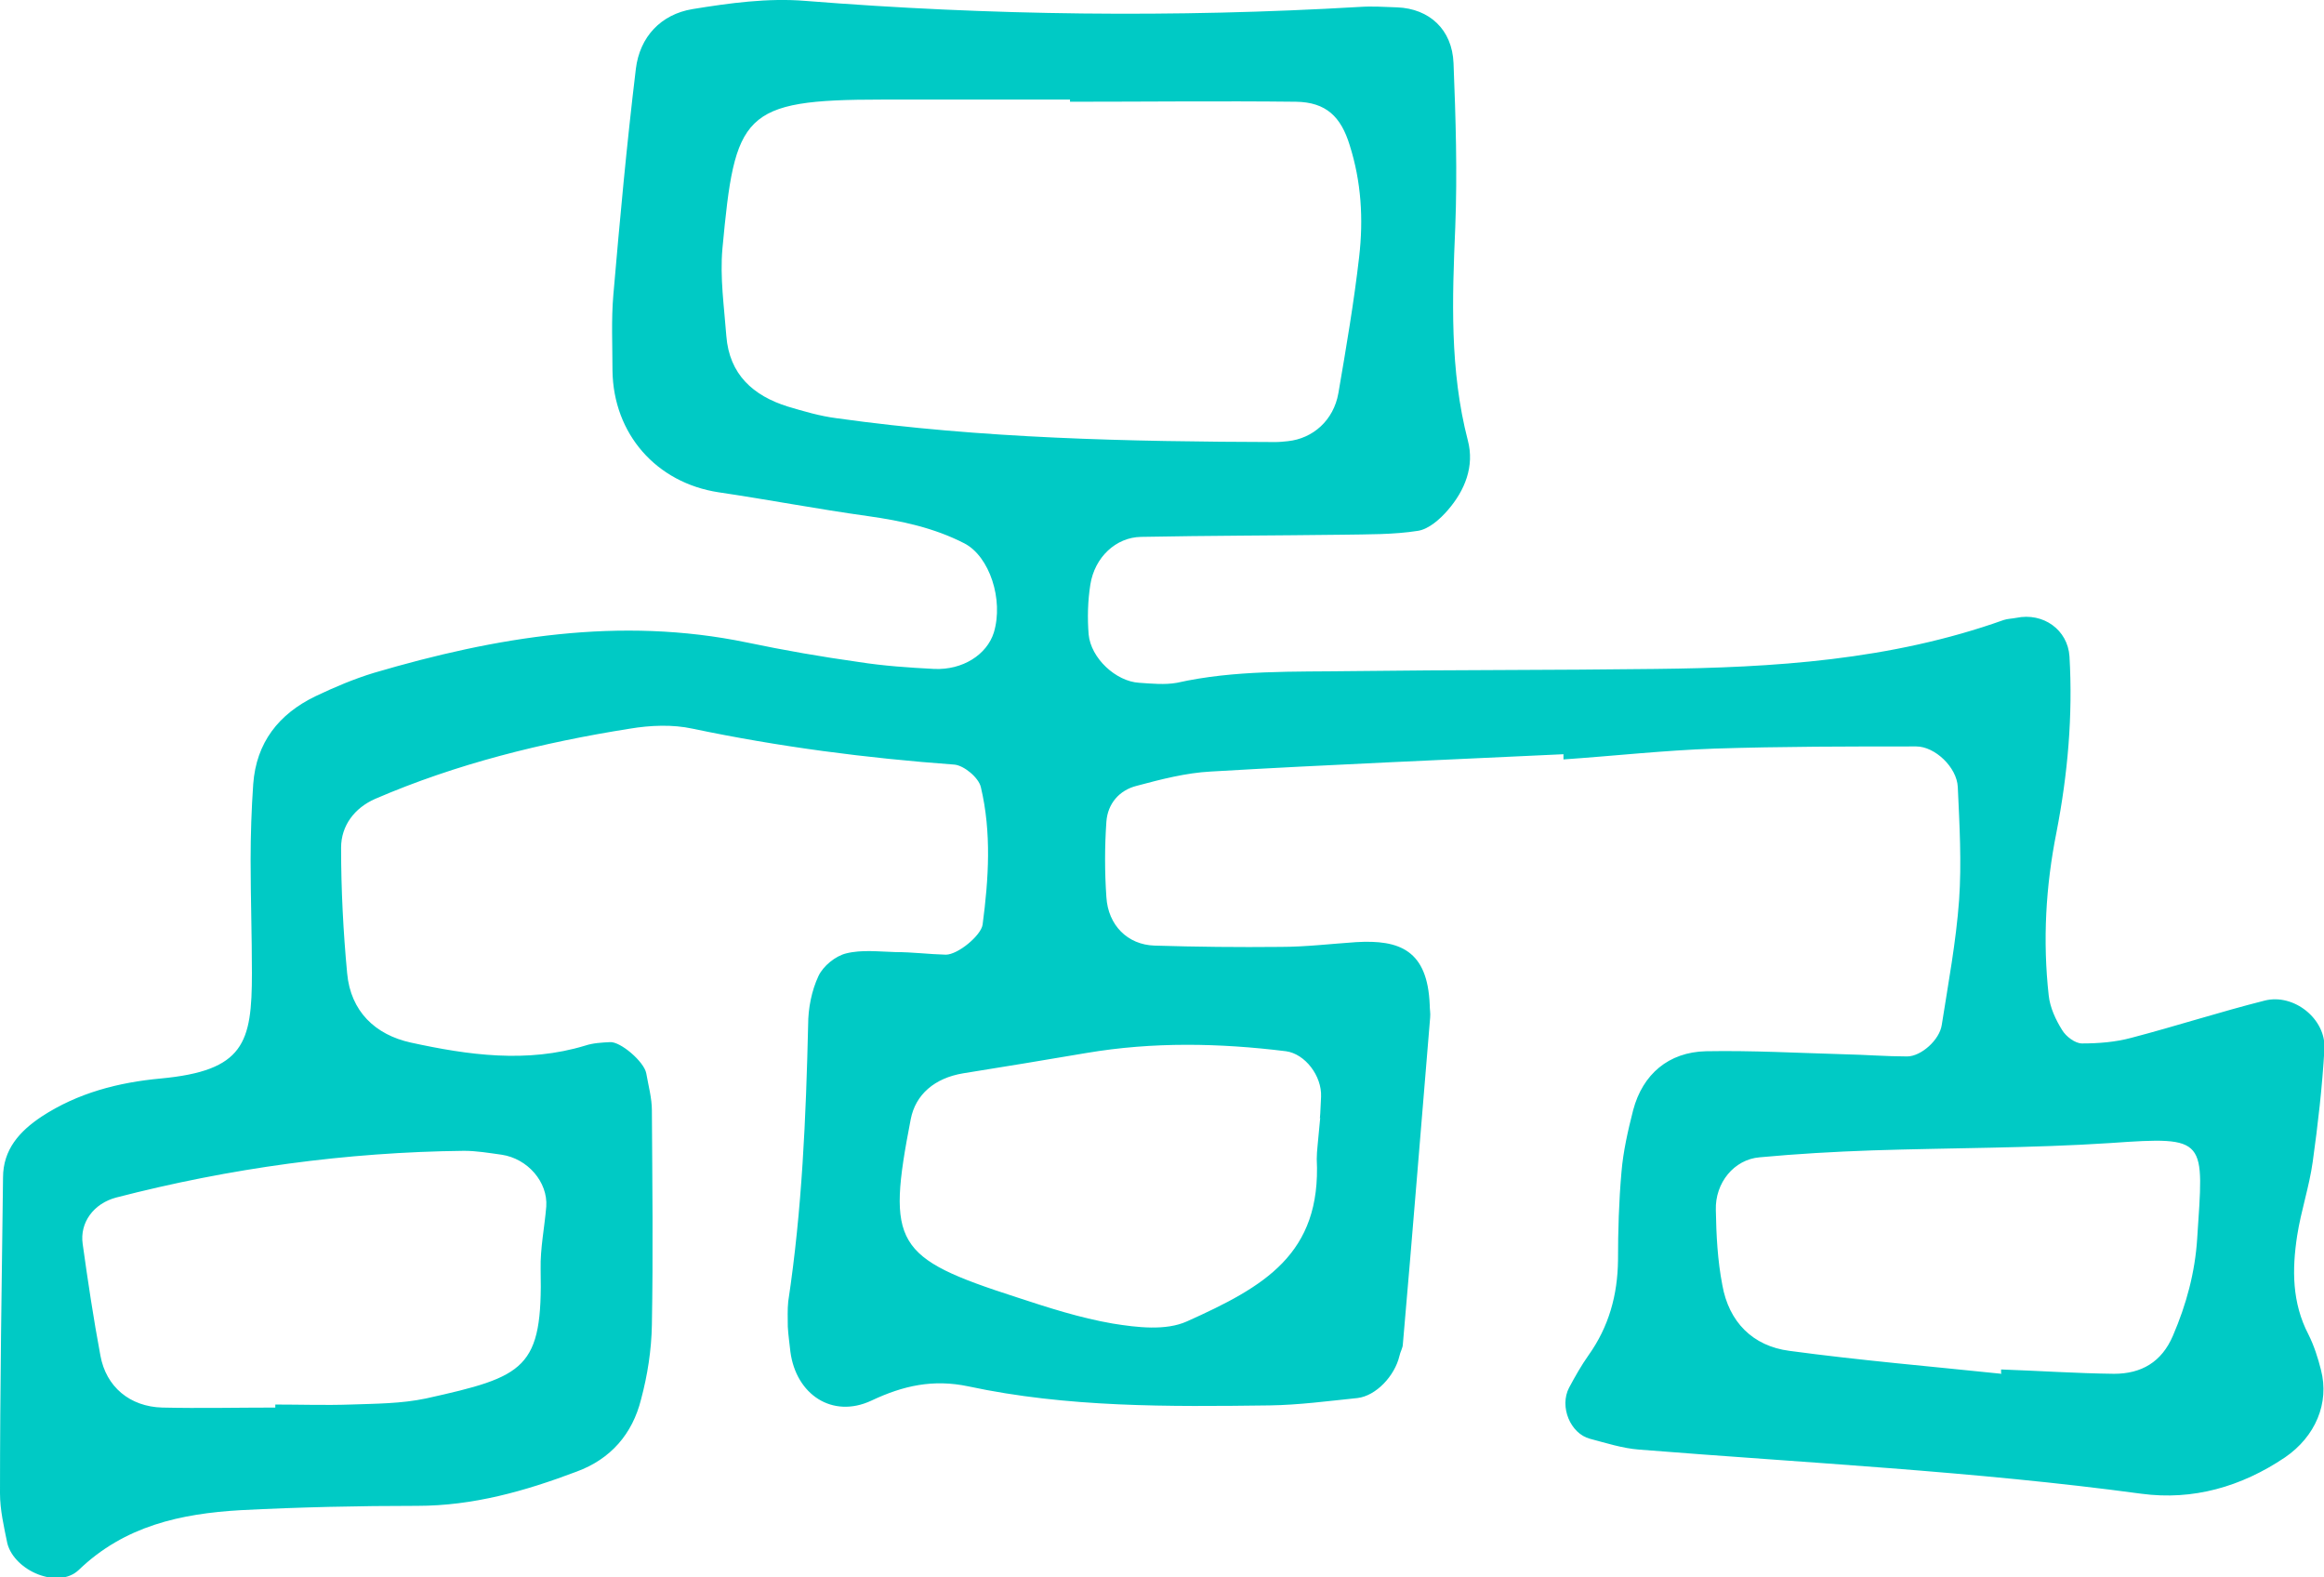 <?xml version="1.0" encoding="UTF-8"?>
<svg id="Vrstva_1" data-name="Vrstva 1" xmlns="http://www.w3.org/2000/svg" width="53.69" height="36.43" viewBox="0 0 53.69 36.43">
  <defs>
    <style>
      .cls-1 {
        fill: #00cac5;
        stroke-width: 0px;
      }
    </style>
  </defs>
  <path class="cls-1" d="m36.12,17.42c-2.72.13-5.43.24-8.15.4-.57.03-1.15.18-1.71.33-.4.1-.67.41-.7.83-.04.58-.04,1.16,0,1.74.04.65.49,1.1,1.11,1.12.97.03,1.94.04,2.91.03.58,0,1.16-.07,1.75-.11,1.01-.06,1.65.19,1.7,1.45,0,.1.02.19.01.29-.21,2.51-.41,5.03-.63,7.54,0,.09-.06.18-.08.28-.11.46-.54.92-.97.97-.68.07-1.35.16-2.03.17-2.33.03-4.67.05-6.96-.44-.81-.17-1.5-.02-2.24.33-.9.42-1.74-.14-1.87-1.13-.02-.19-.05-.39-.06-.58,0-.19-.01-.39.01-.58.32-2.12.41-4.25.46-6.39,0-.38.08-.79.24-1.13.11-.23.39-.46.64-.52.36-.09.76-.04,1.14-.03.39,0,.77.05,1.16.06.28,0,.81-.44.85-.69.14-1.06.21-2.13-.04-3.18-.05-.22-.39-.5-.61-.52-2.04-.15-4.05-.41-6.05-.83-.46-.1-.97-.08-1.45,0-2.02.32-4,.81-5.88,1.62-.48.21-.79.62-.79,1.13,0,.97.05,1.94.14,2.9.08.88.65,1.42,1.47,1.6,1.33.29,2.68.48,4.03.07.18-.06.38-.07.57-.08.24-.02.79.45.84.72.05.29.13.57.13.86.01,1.65.03,3.3,0,4.95-.01.58-.1,1.16-.25,1.72-.2.8-.7,1.38-1.49,1.67-1.19.45-2.39.79-3.68.79-1.36,0-2.72.03-4.08.1-1.38.08-2.68.36-3.74,1.38-.47.45-1.48.03-1.65-.61C.09,35.26,0,34.87,0,34.49c0-2.43.04-4.86.07-7.29,0-.65.38-1.07.89-1.41.84-.55,1.78-.79,2.75-.88,1.93-.18,2.11-.82,2.11-2.43,0-.87-.03-1.75-.03-2.62,0-.58.02-1.17.06-1.75.07-.96.59-1.62,1.44-2.03.44-.21.89-.4,1.35-.54,2.82-.83,5.68-1.31,8.62-.7.86.18,1.72.33,2.58.45.57.09,1.16.13,1.74.16.66.03,1.22-.33,1.38-.84.23-.76-.1-1.76-.68-2.06-.7-.36-1.45-.52-2.23-.63-1.15-.16-2.3-.38-3.45-.55-1.44-.22-2.43-1.35-2.45-2.81,0-.58-.03-1.17.02-1.75.15-1.74.31-3.48.52-5.22.09-.74.58-1.26,1.31-1.38.86-.14,1.74-.26,2.6-.19,4.27.34,8.54.39,12.81.14.29-.02.58,0,.87.01.74.03,1.27.51,1.3,1.29.05,1.26.09,2.53.04,3.79-.07,1.65-.13,3.3.29,4.92.16.6-.07,1.16-.46,1.61-.18.21-.44.44-.69.48-.57.09-1.16.08-1.74.09-1.55.02-3.11.02-4.66.05-.58.01-1.07.47-1.17,1.1-.06.38-.07.77-.04,1.15.05.55.63,1.09,1.17,1.12.29.02.59.05.87,0,1.34-.3,2.71-.25,4.06-.27,2.33-.03,4.66-.02,7-.05,2.73-.03,5.43-.2,8.04-1.13.09-.03.19-.03.29-.05.63-.13,1.19.28,1.23.89.08,1.37-.04,2.72-.3,4.06-.25,1.25-.32,2.51-.18,3.77.03.28.16.56.31.8.09.15.3.31.46.31.38,0,.77-.03,1.14-.13,1.03-.27,2.05-.6,3.08-.86.67-.17,1.42.42,1.38,1.12-.05.87-.15,1.74-.27,2.6-.08.58-.27,1.13-.36,1.71-.12.78-.12,1.55.26,2.28.13.26.22.54.29.82.2.77-.13,1.54-.83,2.02-1.01.68-2.13,1-3.32.84-3.85-.52-7.73-.71-11.61-1.02-.38-.03-.75-.15-1.13-.25-.45-.12-.71-.74-.48-1.18.14-.26.28-.51.45-.75.47-.66.67-1.39.68-2.19,0-.68.02-1.36.08-2.04.04-.48.15-.96.27-1.43.22-.83.82-1.34,1.68-1.36,1.07-.02,2.13.04,3.2.07.48.01.97.05,1.45.05.32,0,.75-.38.8-.73.15-.96.33-1.92.4-2.88.06-.86.01-1.74-.03-2.61-.02-.46-.53-.94-.96-.94-1.55,0-3.11,0-4.66.05-1.16.04-2.33.17-3.49.25,0-.04,0-.07,0-.11ZM24.72,2.34v-.04c-1.45,0-2.9,0-4.35,0-3.23,0-3.39.33-3.68,3.44-.06.67.04,1.35.09,2.02.07.89.62,1.38,1.42,1.63.37.11.74.22,1.13.27,3.36.47,6.74.54,10.13.55.1,0,.19-.01.29-.02.58-.06,1.06-.48,1.17-1.11.18-1.05.36-2.1.48-3.15.1-.87.05-1.73-.22-2.58-.2-.65-.54-.99-1.24-1-1.74-.02-3.48,0-5.22,0ZM6.36,32.52s0-.05,0-.08c.58,0,1.16.02,1.74,0,.58-.02,1.17-.02,1.74-.14,2.3-.51,2.7-.68,2.65-2.99-.01-.48.09-.96.13-1.44.04-.57-.43-1.11-1.03-1.2-.29-.04-.58-.09-.87-.09-2.72.03-5.41.4-8.04,1.08-.52.14-.84.58-.77,1.07.12.86.25,1.73.41,2.58.13.72.68,1.18,1.43,1.2.87.02,1.74,0,2.61,0Zm39.87-.81s0-.05,0-.08c.87.03,1.74.09,2.61.1.63,0,1.1-.27,1.36-.88.31-.72.51-1.46.56-2.24.15-2.31.26-2.37-2-2.21-1.83.12-3.67.11-5.51.17-.87.03-1.74.08-2.6.16-.59.05-1.03.59-1.01,1.22.01.58.04,1.16.15,1.73.15.85.7,1.41,1.55,1.52,1.63.22,3.27.36,4.9.53Zm-15.74-5.89c0,.09.02-.2.03-.49.02-.48-.37-.99-.81-1.05-1.54-.19-3.07-.22-4.61.04-.95.16-1.9.32-2.85.47-.66.11-1.1.49-1.21,1.06-.56,2.89-.38,3.2,2.44,4.11.73.24,1.47.48,2.23.61.56.09,1.22.17,1.71-.05,1.78-.8,3.11-1.55,3-3.75,0-.19.03-.38.08-.95Z"/>
</svg>